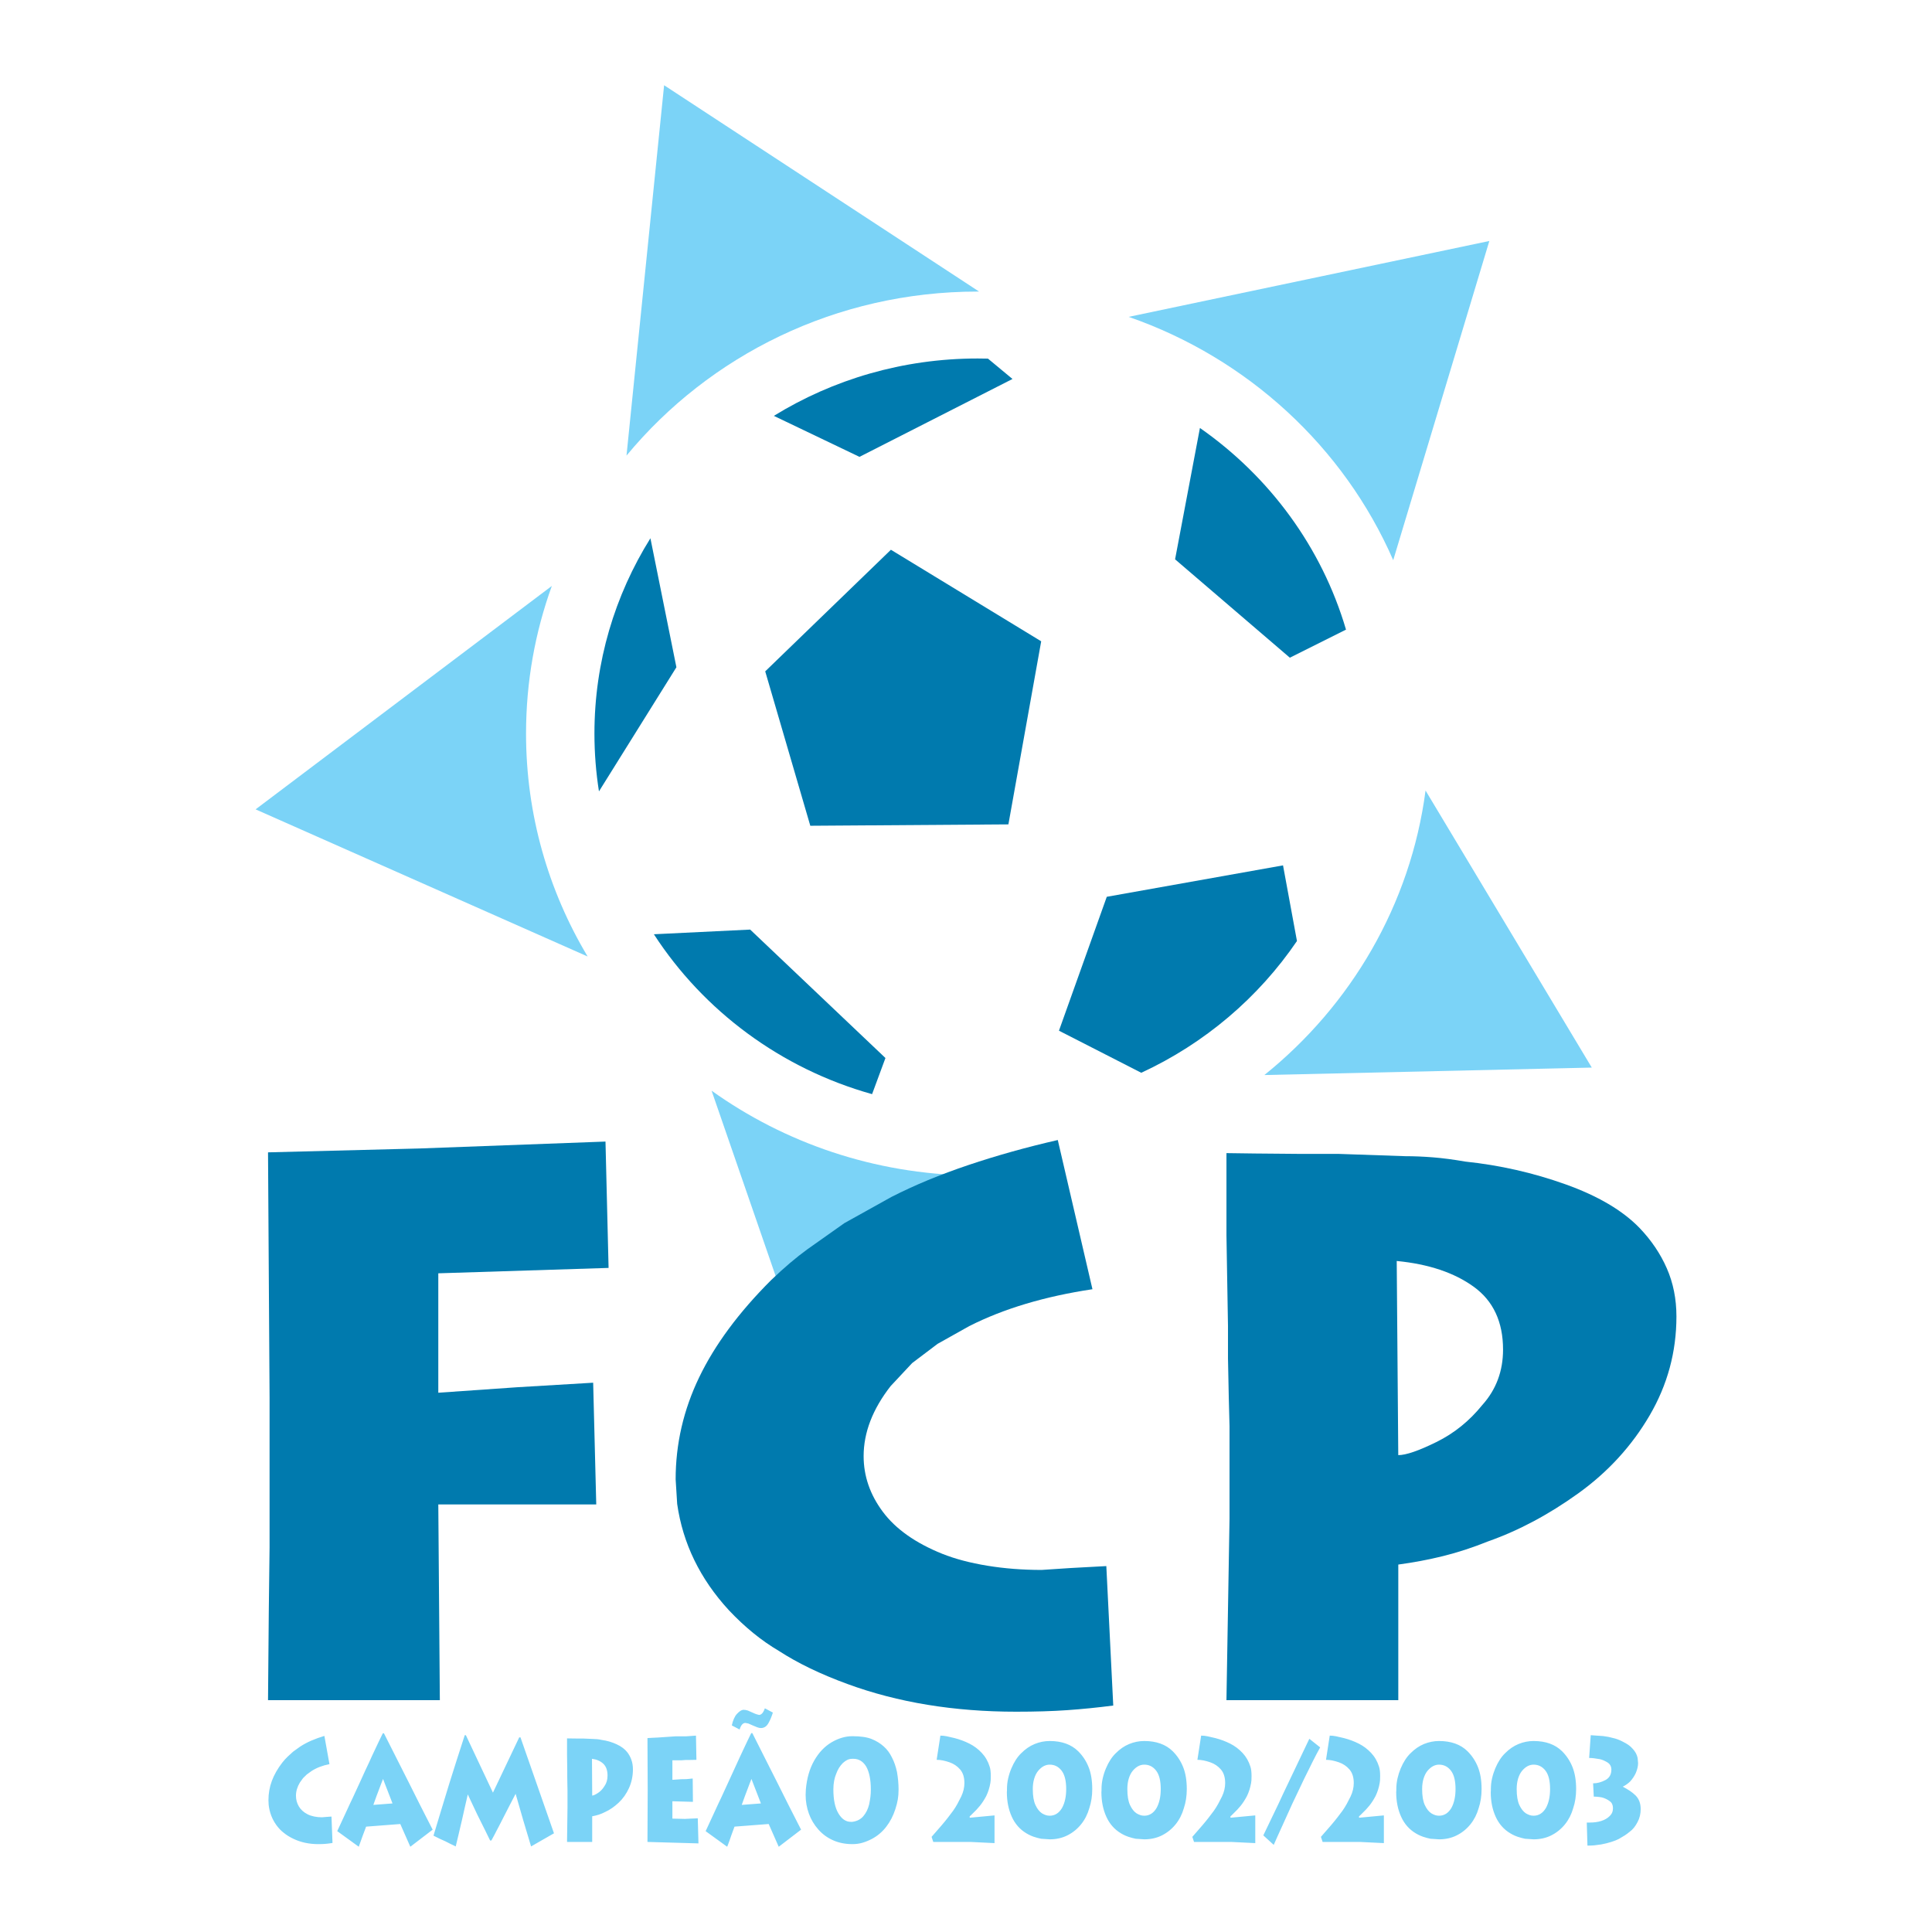 <?xml version="1.0" encoding="utf-8"?>
<!-- Generator: Adobe Illustrator 13.0.0, SVG Export Plug-In . SVG Version: 6.00 Build 14948)  -->
<!DOCTYPE svg PUBLIC "-//W3C//DTD SVG 1.0//EN" "http://www.w3.org/TR/2001/REC-SVG-20010904/DTD/svg10.dtd">
<svg version="1.0" id="Layer_1" xmlns="http://www.w3.org/2000/svg" xmlns:xlink="http://www.w3.org/1999/xlink" x="0px" y="0px"
	 width="192.756px" height="192.756px" viewBox="0 0 192.756 192.756" enable-background="new 0 0 192.756 192.756"
	 xml:space="preserve">
<g>
	<polygon fill-rule="evenodd" clip-rule="evenodd" fill="#FFFFFF" points="0,0 192.756,0 192.756,192.756 0,192.756 0,0 	"/>
	<path fill-rule="evenodd" clip-rule="evenodd" fill="#7BD3F7" d="M79.48,133.366l-8.485-24.548
		c7.28,5.203,16.214,8.32,25.886,8.457L79.48,133.366L79.48,133.366z"/>
	<path fill-rule="evenodd" clip-rule="evenodd" fill="#7BD3F7" d="M158.813,106.513l-32.668,0.744
		c8.637-6.951,14.584-16.986,16.083-28.385L158.813,106.513L158.813,106.513z"/>
	<path fill-rule="evenodd" clip-rule="evenodd" fill="#7BD3F7" d="M148.591,24.043l-9.589,31.845
		c-4.922-11.284-14.513-20.151-26.397-24.275L148.591,24.043L148.591,24.043z"/>
	<path fill-rule="evenodd" clip-rule="evenodd" fill="#7BD3F7" d="M66.258,8.504l31.425,20.585h-0.141
		c-14.149,0-26.775,6.382-35.036,16.366L66.258,8.504L66.258,8.504z"/>
	<path fill-rule="evenodd" clip-rule="evenodd" fill="#7BD3F7" d="M58.628,95.429L25.501,80.75l29.556-22.291
		c-1.667,4.605-2.574,9.562-2.574,14.725C52.483,81.297,54.722,88.898,58.628,95.429L58.628,95.429z"/>
	<path fill-rule="evenodd" clip-rule="evenodd" fill="#007AAE" d="M98.57,35.78l2.447,2.031l-15.267,7.77l-8.543-4.09
		c5.89-3.626,12.861-5.724,20.334-5.724C97.886,35.767,98.229,35.771,98.57,35.78L98.57,35.78z"/>
	<path fill-rule="evenodd" clip-rule="evenodd" fill="#007AAE" d="M67.485,66.572l-7.726,12.384
		c-0.298-1.881-0.452-3.809-0.452-5.772c0-7.137,2.042-13.808,5.585-19.482L67.485,66.572L67.485,66.572z"/>
	<path fill-rule="evenodd" clip-rule="evenodd" fill="#007AAE" d="M74.845,92.745l13.496,12.813l-1.333,3.605
		c-9.1-2.546-16.812-8.31-21.77-15.952L74.845,92.745L74.845,92.745z"/>
	<path fill-rule="evenodd" clip-rule="evenodd" fill="#007AAE" d="M110.424,89.473l17.584-3.135l1.39,7.547
		c-3.842,5.65-9.212,10.221-15.533,13.146l-8.212-4.199L110.424,89.473L110.424,89.473z"/>
	<path fill-rule="evenodd" clip-rule="evenodd" fill="#007AAE" d="M117.238,55.804l2.479-13.105
		c6.941,4.844,12.158,11.901,14.574,20.119l-5.603,2.801L117.238,55.804L117.238,55.804z"/>
	<polygon fill-rule="evenodd" clip-rule="evenodd" fill="#007AAE" points="88.886,54.85 103.88,63.983 100.608,82.249 
		80.844,82.386 76.346,66.981 88.886,54.85 	"/>
	<path fill-rule="evenodd" clip-rule="evenodd" fill="#007AAE" d="M139.505,169.623h-17.142l0.307-18.115v-9.211l-0.076-2.918
		l-0.077-3.837v-3.224l-0.077-4.529l-0.076-4.529v-8.213l2.844,0.038l4.305,0.038h3.997l6.688,0.23c0.871,0,1.794,0.039,2.768,0.115
		c0.974,0.077,2.05,0.219,3.229,0.424c3.434,0.358,6.765,1.114,9.993,2.267c3.229,1.153,5.688,2.602,7.38,4.344
		c1.179,1.229,2.088,2.575,2.729,4.035c0.641,1.461,0.961,3.062,0.961,4.805c0,3.536-0.892,6.828-2.676,9.878
		c-1.783,3.049-4.153,5.637-7.108,7.764c-2.956,2.126-5.964,3.728-9.021,4.804c-1.529,0.615-3.021,1.102-4.473,1.461
		c-1.452,0.358-2.943,0.641-4.472,0.846V169.623L139.505,169.623z M139.351,125.808l0.154,19.371c0.769,0,2.037-0.436,3.805-1.307
		c1.769-0.871,3.293-2.101,4.574-3.689c1.384-1.537,2.075-3.382,2.075-5.534c0-2.768-0.974-4.856-2.921-6.266
		S142.528,126.115,139.351,125.808L139.351,125.808z"/>
	<path fill-rule="evenodd" clip-rule="evenodd" fill="#007AAE" d="M105.535,113.74l3.459,14.886
		c-4.766,0.716-8.865,1.943-12.299,3.683l-3.151,1.766l-2.537,1.918l-2.153,2.302c-1.793,2.302-2.69,4.629-2.69,6.982
		c0,1.994,0.641,3.849,1.921,5.562c1.281,1.714,3.254,3.108,5.919,4.182c1.281,0.512,2.78,0.908,4.497,1.19
		c1.717,0.281,3.523,0.422,5.42,0.422l2.921-0.192l3.536-0.192l0.691,13.913c-1.589,0.205-3.126,0.359-4.612,0.462
		s-3.177,0.153-5.073,0.153c-6.2,0-11.812-0.921-16.834-2.764c-2.665-0.973-4.945-2.072-6.841-3.301
		c-1.742-1.023-3.408-2.38-4.997-4.069c-2.87-3.121-4.586-6.652-5.15-10.593l-0.153-2.456c0-3.531,0.781-6.922,2.344-10.172
		s3.959-6.487,7.188-9.711c1.281-1.229,2.485-2.252,3.613-3.07l3.69-2.609l4.689-2.61c2.306-1.177,4.869-2.239,7.687-3.187
		C99.437,115.288,102.409,114.456,105.535,113.74L105.535,113.74z"/>
	<polygon fill-rule="evenodd" clip-rule="evenodd" fill="#007AAE" points="26.741,114.97 41.808,114.585 60.41,113.894 
		60.718,126.5 43.729,127.038 43.729,138.953 51.57,138.407 59.18,137.953 59.488,150.099 51.186,150.099 43.729,150.099 
		43.883,169.623 26.741,169.623 26.818,160.707 26.895,154.403 26.895,147.562 26.895,139.414 26.741,114.97 	"/>
	<path fill-rule="evenodd" clip-rule="evenodd" fill="#7BD3F7" d="M163.386,175.39l0.046,0.509c0,0.301-0.075,0.631-0.226,0.99
		c-0.143,0.311-0.334,0.597-0.574,0.858c-0.21,0.203-0.453,0.373-0.731,0.509c0.511,0.272,0.937,0.534,1.277,0.874
		c0.342,0.339,0.513,0.795,0.513,1.367c0,0.476-0.105,0.907-0.315,1.296c-0.112,0.213-0.23,0.397-0.354,0.553
		s-0.272,0.296-0.444,0.422c-0.15,0.126-0.308,0.243-0.473,0.35s-0.36,0.223-0.585,0.349c-0.181,0.098-0.431,0.196-0.749,0.299
		c-0.318,0.102-0.662,0.187-1.029,0.255c-0.233,0.038-0.456,0.067-0.67,0.087s-0.444,0.029-0.692,0.029l-0.067-2.3h0.271
		c0.893,0,1.557-0.208,1.991-0.626c0.232-0.213,0.35-0.475,0.35-0.785c0-0.35-0.117-0.597-0.35-0.742
		c-0.165-0.126-0.375-0.233-0.63-0.32c-0.075-0.029-0.208-0.056-0.399-0.08s-0.37-0.036-0.535-0.036l-0.067-1.324
		c0.405,0,0.811-0.107,1.216-0.32c0.405-0.214,0.607-0.562,0.607-1.048c0-0.33-0.143-0.577-0.428-0.742s-0.534-0.267-0.748-0.306
		s-0.405-0.068-0.574-0.087c-0.168-0.02-0.324-0.029-0.467-0.029l0.157-2.271l1.25,0.087c0.382,0.049,0.701,0.112,0.956,0.189
		c0.322,0.068,0.642,0.185,0.957,0.35c0.232,0.116,0.428,0.228,0.585,0.334c0.157,0.107,0.304,0.238,0.438,0.394
		C163.153,174.754,163.318,175.06,163.386,175.39L163.386,175.39z M153.008,173.701c0.601,0,1.137,0.085,1.61,0.255
		c0.472,0.169,0.881,0.423,1.227,0.763c0.457,0.455,0.806,0.985,1.046,1.591s0.36,1.335,0.36,2.187c0,0.688-0.098,1.322-0.292,1.904
		c-0.173,0.609-0.447,1.147-0.822,1.612s-0.827,0.831-1.356,1.098c-0.528,0.267-1.119,0.399-1.772,0.399
		c-0.097,0-0.239-0.01-0.428-0.029c-0.188-0.02-0.33-0.028-0.427-0.028c-0.098-0.021-0.222-0.049-0.372-0.088
		c-0.149-0.039-0.277-0.077-0.382-0.116l-0.259-0.102c-0.158-0.067-0.309-0.146-0.45-0.232c-0.653-0.388-1.143-0.942-1.47-1.664
		c-0.326-0.722-0.489-1.538-0.489-2.448l0.012-0.16v-0.146c0-0.358,0.039-0.712,0.118-1.061c0.078-0.349,0.186-0.683,0.32-1.003
		c0.271-0.639,0.597-1.143,0.979-1.511c0.413-0.417,0.86-0.725,1.345-0.923C151.989,173.801,152.49,173.701,153.008,173.701
		L153.008,173.701z M153.008,176.059c-0.428,0-0.813,0.208-1.158,0.624c-0.165,0.203-0.295,0.46-0.389,0.77
		s-0.141,0.657-0.141,1.044c0,0.678,0.088,1.208,0.265,1.59c0.176,0.382,0.396,0.66,0.658,0.834
		c0.135,0.077,0.261,0.136,0.377,0.174c0.116,0.039,0.246,0.059,0.388,0.059c0.511,0,0.92-0.257,1.228-0.77
		c0.277-0.503,0.416-1.132,0.416-1.887c0-0.832-0.154-1.445-0.461-1.842C153.883,176.257,153.488,176.059,153.008,176.059
		L153.008,176.059z M143.575,173.701c0.601,0,1.137,0.085,1.61,0.255c0.472,0.169,0.881,0.423,1.227,0.763
		c0.457,0.455,0.807,0.985,1.046,1.591c0.24,0.605,0.36,1.335,0.36,2.187c0,0.688-0.098,1.322-0.292,1.904
		c-0.173,0.609-0.447,1.147-0.822,1.612s-0.827,0.831-1.356,1.098c-0.528,0.267-1.119,0.399-1.772,0.399
		c-0.097,0-0.239-0.01-0.427-0.029s-0.33-0.028-0.428-0.028c-0.098-0.021-0.222-0.049-0.371-0.088
		c-0.15-0.039-0.278-0.077-0.383-0.116l-0.259-0.102c-0.158-0.067-0.308-0.146-0.45-0.232c-0.653-0.388-1.143-0.942-1.469-1.664
		c-0.327-0.722-0.49-1.538-0.49-2.448l0.012-0.16v-0.146c0-0.358,0.039-0.712,0.118-1.061s0.186-0.683,0.32-1.003
		c0.271-0.639,0.597-1.143,0.979-1.511c0.413-0.417,0.861-0.725,1.345-0.923C142.558,173.801,143.058,173.701,143.575,173.701
		L143.575,173.701z M143.575,176.059c-0.427,0-0.813,0.208-1.158,0.624c-0.165,0.203-0.295,0.46-0.389,0.77
		s-0.141,0.657-0.141,1.044c0,0.678,0.088,1.208,0.265,1.59c0.176,0.382,0.396,0.66,0.658,0.834
		c0.135,0.077,0.261,0.136,0.377,0.174c0.116,0.039,0.245,0.059,0.388,0.059c0.511,0,0.92-0.257,1.228-0.77
		c0.277-0.503,0.416-1.132,0.416-1.887c0-0.832-0.153-1.445-0.461-1.842C144.45,176.257,144.056,176.059,143.575,176.059
		L143.575,176.059z M132.668,173.163c0.202,0,0.411,0.021,0.624,0.065c0.214,0.043,0.479,0.104,0.794,0.182
		c0.525,0.136,1.019,0.32,1.479,0.553c0.462,0.233,0.872,0.541,1.232,0.925c0.36,0.383,0.623,0.841,0.788,1.375
		c0.075,0.223,0.112,0.538,0.112,0.945c0,0.33-0.015,0.559-0.045,0.685c-0.083,0.476-0.222,0.912-0.417,1.31
		c-0.202,0.378-0.41,0.698-0.624,0.961c-0.214,0.262-0.444,0.509-0.692,0.741l-0.236,0.233l-0.09,0.072v0.146l2.476-0.233v2.765
		l-2.363-0.116h-3.747l-0.169-0.509l1.001-1.15c0.233-0.271,0.443-0.528,0.631-0.771l0.518-0.685c0.158-0.223,0.3-0.451,0.428-0.684
		c0.127-0.233,0.255-0.48,0.383-0.742c0.21-0.446,0.314-0.893,0.314-1.339c0-0.572-0.143-1.023-0.428-1.354
		c-0.284-0.33-0.637-0.567-1.058-0.713c-0.225-0.078-0.444-0.139-0.658-0.183c-0.214-0.043-0.422-0.065-0.625-0.065L132.668,173.163
		L132.668,173.163z M126.041,183.116l1.523-3.169l0.433-0.937l0.442-0.928l0.355-0.746l0.541-1.135l0.789-1.658l0.508-1.064
		l1.08,0.858l-0.371,0.685l-0.417,0.815l-0.271,0.553l-0.507,1.019c-0.158,0.32-0.35,0.724-0.575,1.209l-0.305,0.64l-0.344,0.723
		l-0.219,0.485l-0.266,0.586l-0.507,1.12l-0.508,1.119l-0.342,0.773L126.041,183.116L126.041,183.116z M119.838,173.163
		c0.202,0,0.41,0.021,0.624,0.065c0.214,0.043,0.479,0.104,0.794,0.182c0.524,0.136,1.018,0.32,1.479,0.553
		c0.462,0.233,0.872,0.541,1.232,0.925c0.359,0.383,0.622,0.841,0.788,1.375c0.074,0.223,0.112,0.538,0.112,0.945
		c0,0.33-0.016,0.559-0.045,0.685c-0.083,0.476-0.222,0.912-0.417,1.31c-0.202,0.378-0.41,0.698-0.624,0.961
		c-0.214,0.262-0.444,0.509-0.692,0.741l-0.236,0.233l-0.09,0.072v0.146l2.476-0.233v2.765l-2.363-0.116h-3.748l-0.168-0.509
		l1.001-1.15c0.232-0.271,0.443-0.528,0.631-0.771l0.518-0.685c0.157-0.223,0.3-0.451,0.428-0.684
		c0.127-0.233,0.255-0.48,0.383-0.742c0.21-0.446,0.314-0.893,0.314-1.339c0-0.572-0.143-1.023-0.428-1.354
		s-0.638-0.567-1.058-0.713c-0.226-0.078-0.444-0.139-0.658-0.183c-0.214-0.043-0.422-0.065-0.625-0.065L119.838,173.163
		L119.838,173.163z M114.164,173.701c0.6,0,1.137,0.085,1.608,0.255c0.474,0.169,0.882,0.423,1.228,0.763
		c0.457,0.455,0.807,0.985,1.046,1.591c0.24,0.605,0.36,1.335,0.36,2.187c0,0.688-0.098,1.322-0.292,1.904
		c-0.173,0.609-0.446,1.147-0.822,1.612c-0.375,0.465-0.827,0.831-1.355,1.098c-0.529,0.267-1.12,0.399-1.772,0.399
		c-0.098,0-0.24-0.01-0.428-0.029s-0.33-0.028-0.428-0.028c-0.098-0.021-0.222-0.049-0.372-0.088
		c-0.149-0.039-0.277-0.077-0.382-0.116l-0.259-0.102c-0.158-0.067-0.308-0.146-0.45-0.232c-0.653-0.388-1.143-0.942-1.469-1.664
		s-0.49-1.538-0.49-2.448l0.012-0.16v-0.146c0-0.358,0.039-0.712,0.118-1.061s0.186-0.683,0.321-1.003
		c0.27-0.639,0.596-1.143,0.979-1.511c0.412-0.417,0.861-0.725,1.345-0.923C113.146,173.801,113.646,173.701,114.164,173.701
		L114.164,173.701z M114.164,176.059c-0.428,0-0.814,0.208-1.159,0.624c-0.165,0.203-0.295,0.46-0.389,0.77
		s-0.141,0.657-0.141,1.044c0,0.678,0.088,1.208,0.265,1.59c0.176,0.382,0.396,0.66,0.658,0.834
		c0.135,0.077,0.261,0.136,0.377,0.174c0.116,0.039,0.246,0.059,0.389,0.059c0.51,0,0.919-0.257,1.227-0.77
		c0.277-0.503,0.416-1.132,0.416-1.887c0-0.832-0.153-1.445-0.461-1.842C115.038,176.257,114.644,176.059,114.164,176.059
		L114.164,176.059z M104.731,173.701c0.6,0,1.137,0.085,1.609,0.255c0.473,0.169,0.882,0.423,1.227,0.763
		c0.458,0.455,0.807,0.985,1.046,1.591c0.24,0.605,0.36,1.335,0.36,2.187c0,0.688-0.097,1.322-0.292,1.904
		c-0.173,0.609-0.446,1.147-0.822,1.612c-0.375,0.465-0.826,0.831-1.355,1.098s-1.12,0.399-1.772,0.399
		c-0.098,0-0.24-0.01-0.428-0.029s-0.33-0.028-0.428-0.028c-0.098-0.021-0.222-0.049-0.371-0.088
		c-0.15-0.039-0.278-0.077-0.383-0.116l-0.259-0.102c-0.158-0.067-0.308-0.146-0.45-0.232c-0.653-0.388-1.143-0.942-1.469-1.664
		s-0.489-1.538-0.489-2.448l0.011-0.16v-0.146c0-0.358,0.039-0.712,0.118-1.061s0.186-0.683,0.321-1.003
		c0.27-0.639,0.596-1.143,0.979-1.511c0.413-0.417,0.861-0.725,1.345-0.923C103.713,173.801,104.214,173.701,104.731,173.701
		L104.731,173.701z M104.731,176.059c-0.428,0-0.814,0.208-1.159,0.624c-0.165,0.203-0.295,0.46-0.389,0.77
		s-0.141,0.657-0.141,1.044c0,0.678,0.088,1.208,0.265,1.59c0.176,0.382,0.396,0.66,0.658,0.834
		c0.135,0.077,0.261,0.136,0.377,0.174c0.116,0.039,0.246,0.059,0.389,0.059c0.51,0,0.919-0.257,1.227-0.77
		c0.277-0.503,0.416-1.132,0.416-1.887c0-0.832-0.153-1.445-0.461-1.842C105.605,176.257,105.211,176.059,104.731,176.059
		L104.731,176.059z M93.823,173.163c0.203,0,0.411,0.021,0.625,0.065c0.213,0.043,0.478,0.104,0.793,0.182
		c0.525,0.136,1.018,0.32,1.479,0.553c0.462,0.233,0.873,0.541,1.232,0.925c0.36,0.383,0.623,0.841,0.788,1.375
		c0.075,0.223,0.112,0.538,0.112,0.945c0,0.33-0.015,0.559-0.045,0.685c-0.082,0.476-0.221,0.912-0.416,1.31
		c-0.203,0.378-0.411,0.698-0.625,0.961c-0.214,0.262-0.444,0.509-0.692,0.741l-0.236,0.233l-0.09,0.072v0.146l2.476-0.233v2.765
		l-2.363-0.116h-3.748l-0.169-0.509l1.002-1.15c0.232-0.271,0.442-0.528,0.63-0.771l0.518-0.685c0.158-0.223,0.3-0.451,0.428-0.684
		c0.127-0.233,0.255-0.48,0.382-0.742c0.21-0.446,0.315-0.893,0.315-1.339c0-0.572-0.143-1.023-0.428-1.354
		s-0.638-0.567-1.058-0.713c-0.225-0.078-0.444-0.139-0.658-0.183c-0.214-0.043-0.422-0.065-0.625-0.065L93.823,173.163
		L93.823,173.163z M85.037,173.221c0.81,0,1.448,0.092,1.913,0.276s0.871,0.432,1.215,0.741c0.173,0.155,0.325,0.319,0.456,0.494
		c0.131,0.174,0.253,0.378,0.366,0.61c0.217,0.407,0.386,0.892,0.506,1.453c0.105,0.601,0.157,1.183,0.157,1.744
		c0,0.358-0.024,0.686-0.073,0.981c-0.049,0.295-0.133,0.627-0.253,0.995c-0.21,0.649-0.51,1.229-0.9,1.736
		c-0.39,0.509-0.866,0.914-1.429,1.214c-0.315,0.165-0.628,0.293-0.94,0.385c-0.311,0.093-0.65,0.139-1.018,0.139
		c-0.698,0-1.334-0.126-1.908-0.378s-1.069-0.613-1.485-1.083s-0.729-0.995-0.94-1.576c-0.105-0.291-0.186-0.594-0.242-0.908
		c-0.056-0.315-0.084-0.638-0.084-0.967l0.022-0.538c0.098-1.124,0.377-2.088,0.838-2.893c0.461-0.804,1.037-1.409,1.728-1.816
		C83.657,173.425,84.347,173.221,85.037,173.221L85.037,173.221z M85.037,175.477c-0.18,0-0.343,0.034-0.49,0.102
		c-0.146,0.068-0.298,0.175-0.456,0.319c-0.285,0.281-0.507,0.639-0.664,1.075c-0.09,0.213-0.16,0.45-0.208,0.711
		c-0.049,0.262-0.073,0.547-0.073,0.856c0,1.026,0.167,1.82,0.501,2.381c0.333,0.562,0.745,0.843,1.232,0.843h0.158
		c0.465-0.059,0.833-0.248,1.103-0.569c0.271-0.32,0.461-0.71,0.574-1.167c0.052-0.253,0.094-0.496,0.124-0.729
		c0.03-0.234,0.045-0.481,0.045-0.744c0-0.992-0.154-1.761-0.461-2.305c-0.315-0.516-0.739-0.773-1.272-0.773H85.037L85.037,175.477
		z M74.139,170.587c0.105,0,0.184,0.005,0.236,0.015s0.131,0.029,0.236,0.059l0.562,0.247c0.098,0.048,0.201,0.09,0.31,0.124
		c0.109,0.033,0.189,0.056,0.242,0.065c0.24,0,0.435-0.22,0.585-0.659l0.799,0.426c-0.12,0.398-0.271,0.755-0.45,1.069
		c-0.18,0.315-0.428,0.474-0.743,0.474c-0.105,0-0.226-0.024-0.36-0.073l-0.461-0.189l-0.428-0.188l-0.304-0.059
		c-0.248,0-0.439,0.219-0.574,0.655l-0.777-0.408c0.113-0.514,0.281-0.895,0.506-1.142S73.951,170.616,74.139,170.587
		L74.139,170.587z M74.003,180.075l1.914-0.146l-0.945-2.444l-0.203,0.523l-0.203,0.538l-0.248,0.655L74.003,180.075L74.003,180.075
		z M70.402,182.695l0.99-2.14l0.281-0.611l0.271-0.567l0.394-0.858l0.382-0.83l1.148-2.503l0.315-0.67l0.349-0.742l0.417-0.858
		h0.112l0.45,0.891l0.698,1.386l1.362,2.699l1.08,2.159l1.272,2.495l-2.229,1.707l-1.001-2.271l-3.41,0.262l-0.157,0.423
		l-0.18,0.494l-0.079,0.233l-0.124,0.35l-0.102,0.276l-0.09,0.232L70.402,182.695L70.402,182.695z M64.598,173.41l0.462-0.029
		l0.597-0.028l1.282-0.088l0.439-0.029h0.495h0.54l1.024-0.072l0.045,2.415l-0.776,0.015h-0.304l-0.394,0.029h-0.923v1.95
		l0.867-0.059c0.225,0,0.401-0.003,0.529-0.01s0.337-0.028,0.63-0.062l0.022,2.328l-2.048-0.058v1.731
		c0.15,0,0.366,0.005,0.647,0.015c0.282,0.01,0.486,0.015,0.614,0.015l0.281-0.015l0.304-0.015l0.383-0.015l0.304-0.015l0.067,2.503
		l-5.087-0.146l0.023-5.202L64.598,173.41L64.598,173.41z M59.062,175.477l0.022,3.667c0.112,0,0.298-0.082,0.557-0.247
		s0.482-0.397,0.669-0.698c0.203-0.291,0.304-0.641,0.304-1.048c0-0.524-0.142-0.919-0.427-1.187
		C59.902,175.697,59.527,175.535,59.062,175.477L59.062,175.477z M59.084,183.771h-2.51l0.045-3.43v-1.743l-0.011-0.553
		l-0.012-0.727v-0.61l-0.011-0.857l-0.011-0.857v-1.555l0.417,0.007l0.63,0.008h0.585l0.979,0.043c0.127,0,0.262,0.008,0.405,0.022
		s0.3,0.041,0.473,0.08c0.502,0.067,0.991,0.211,1.463,0.429c0.473,0.219,0.833,0.493,1.081,0.822
		c0.173,0.233,0.306,0.487,0.399,0.765c0.094,0.276,0.141,0.579,0.141,0.909c0,0.67-0.13,1.293-0.392,1.87s-0.608,1.067-1.041,1.47
		c-0.433,0.402-0.873,0.706-1.321,0.909c-0.224,0.117-0.442,0.209-0.655,0.277c-0.212,0.067-0.431,0.121-0.654,0.159V183.771
		L59.084,183.771z M46.368,173.119h0.112l2.701,5.733l2.622-5.516h0.124l3.343,9.573l-2.285,1.31l-0.383-1.28l-0.405-1.353
		l-0.36-1.251l-0.394-1.366l-0.552,1.062l-0.709,1.383c-0.105,0.214-0.229,0.456-0.372,0.728l-0.292,0.554l-0.225,0.437
		c-0.075,0.146-0.165,0.31-0.27,0.494h-0.124l-0.484-0.989l-0.798-1.601l-0.563-1.193l-0.383-0.815l-0.304,1.323l-0.281,1.251
		l-0.327,1.396l-0.292,1.222l-0.203-0.103l-0.281-0.131l-0.315-0.16l-0.259-0.131l-0.518-0.232l-0.642-0.32l0.743-2.459l0.833-2.734
		l0.731-2.313L46.368,173.119L46.368,173.119z M37.248,180.075l1.913-0.146l-0.945-2.444l-0.203,0.523l-0.203,0.538l-0.248,0.655
		L37.248,180.075L37.248,180.075z M33.646,182.693l0.991-2.136l0.281-0.61l0.271-0.566l0.394-0.857l0.382-0.828l0.461-1.017
		l0.405-0.857l0.281-0.625l0.315-0.668l0.349-0.741l0.417-0.857h0.112l0.45,0.889l0.698,1.384l1.362,2.695l1.08,2.155l0.563,1.107
		l0.709,1.384l-2.229,1.704l-1.001-2.267l-3.41,0.262l-0.169,0.45l-0.18,0.48l-0.203,0.566l-0.18,0.508L33.646,182.693
		L33.646,182.693z M32.364,173.192l0.506,2.817c-0.698,0.136-1.298,0.368-1.801,0.697l-0.461,0.335l-0.371,0.362l-0.315,0.437
		c-0.262,0.436-0.394,0.876-0.394,1.321c0,0.378,0.093,0.729,0.281,1.054c0.188,0.324,0.477,0.588,0.866,0.791
		c0.188,0.098,0.407,0.172,0.658,0.226c0.251,0.054,0.516,0.08,0.794,0.08l0.428-0.037l0.518-0.036l0.101,2.634
		c-0.232,0.039-0.458,0.068-0.675,0.088c-0.217,0.02-0.465,0.029-0.743,0.029c-0.908,0-1.729-0.175-2.464-0.523
		c-0.39-0.184-0.724-0.393-1.002-0.625c-0.255-0.193-0.499-0.45-0.731-0.771c-0.42-0.591-0.671-1.259-0.754-2.005l-0.022-0.465
		c0-0.669,0.114-1.311,0.343-1.927c0.229-0.614,0.58-1.228,1.052-1.838c0.188-0.232,0.364-0.427,0.529-0.581l0.54-0.494l0.687-0.494
		c0.338-0.223,0.713-0.424,1.125-0.604C31.471,173.485,31.906,173.327,32.364,173.192L32.364,173.192z"/>
</g>
</svg>

